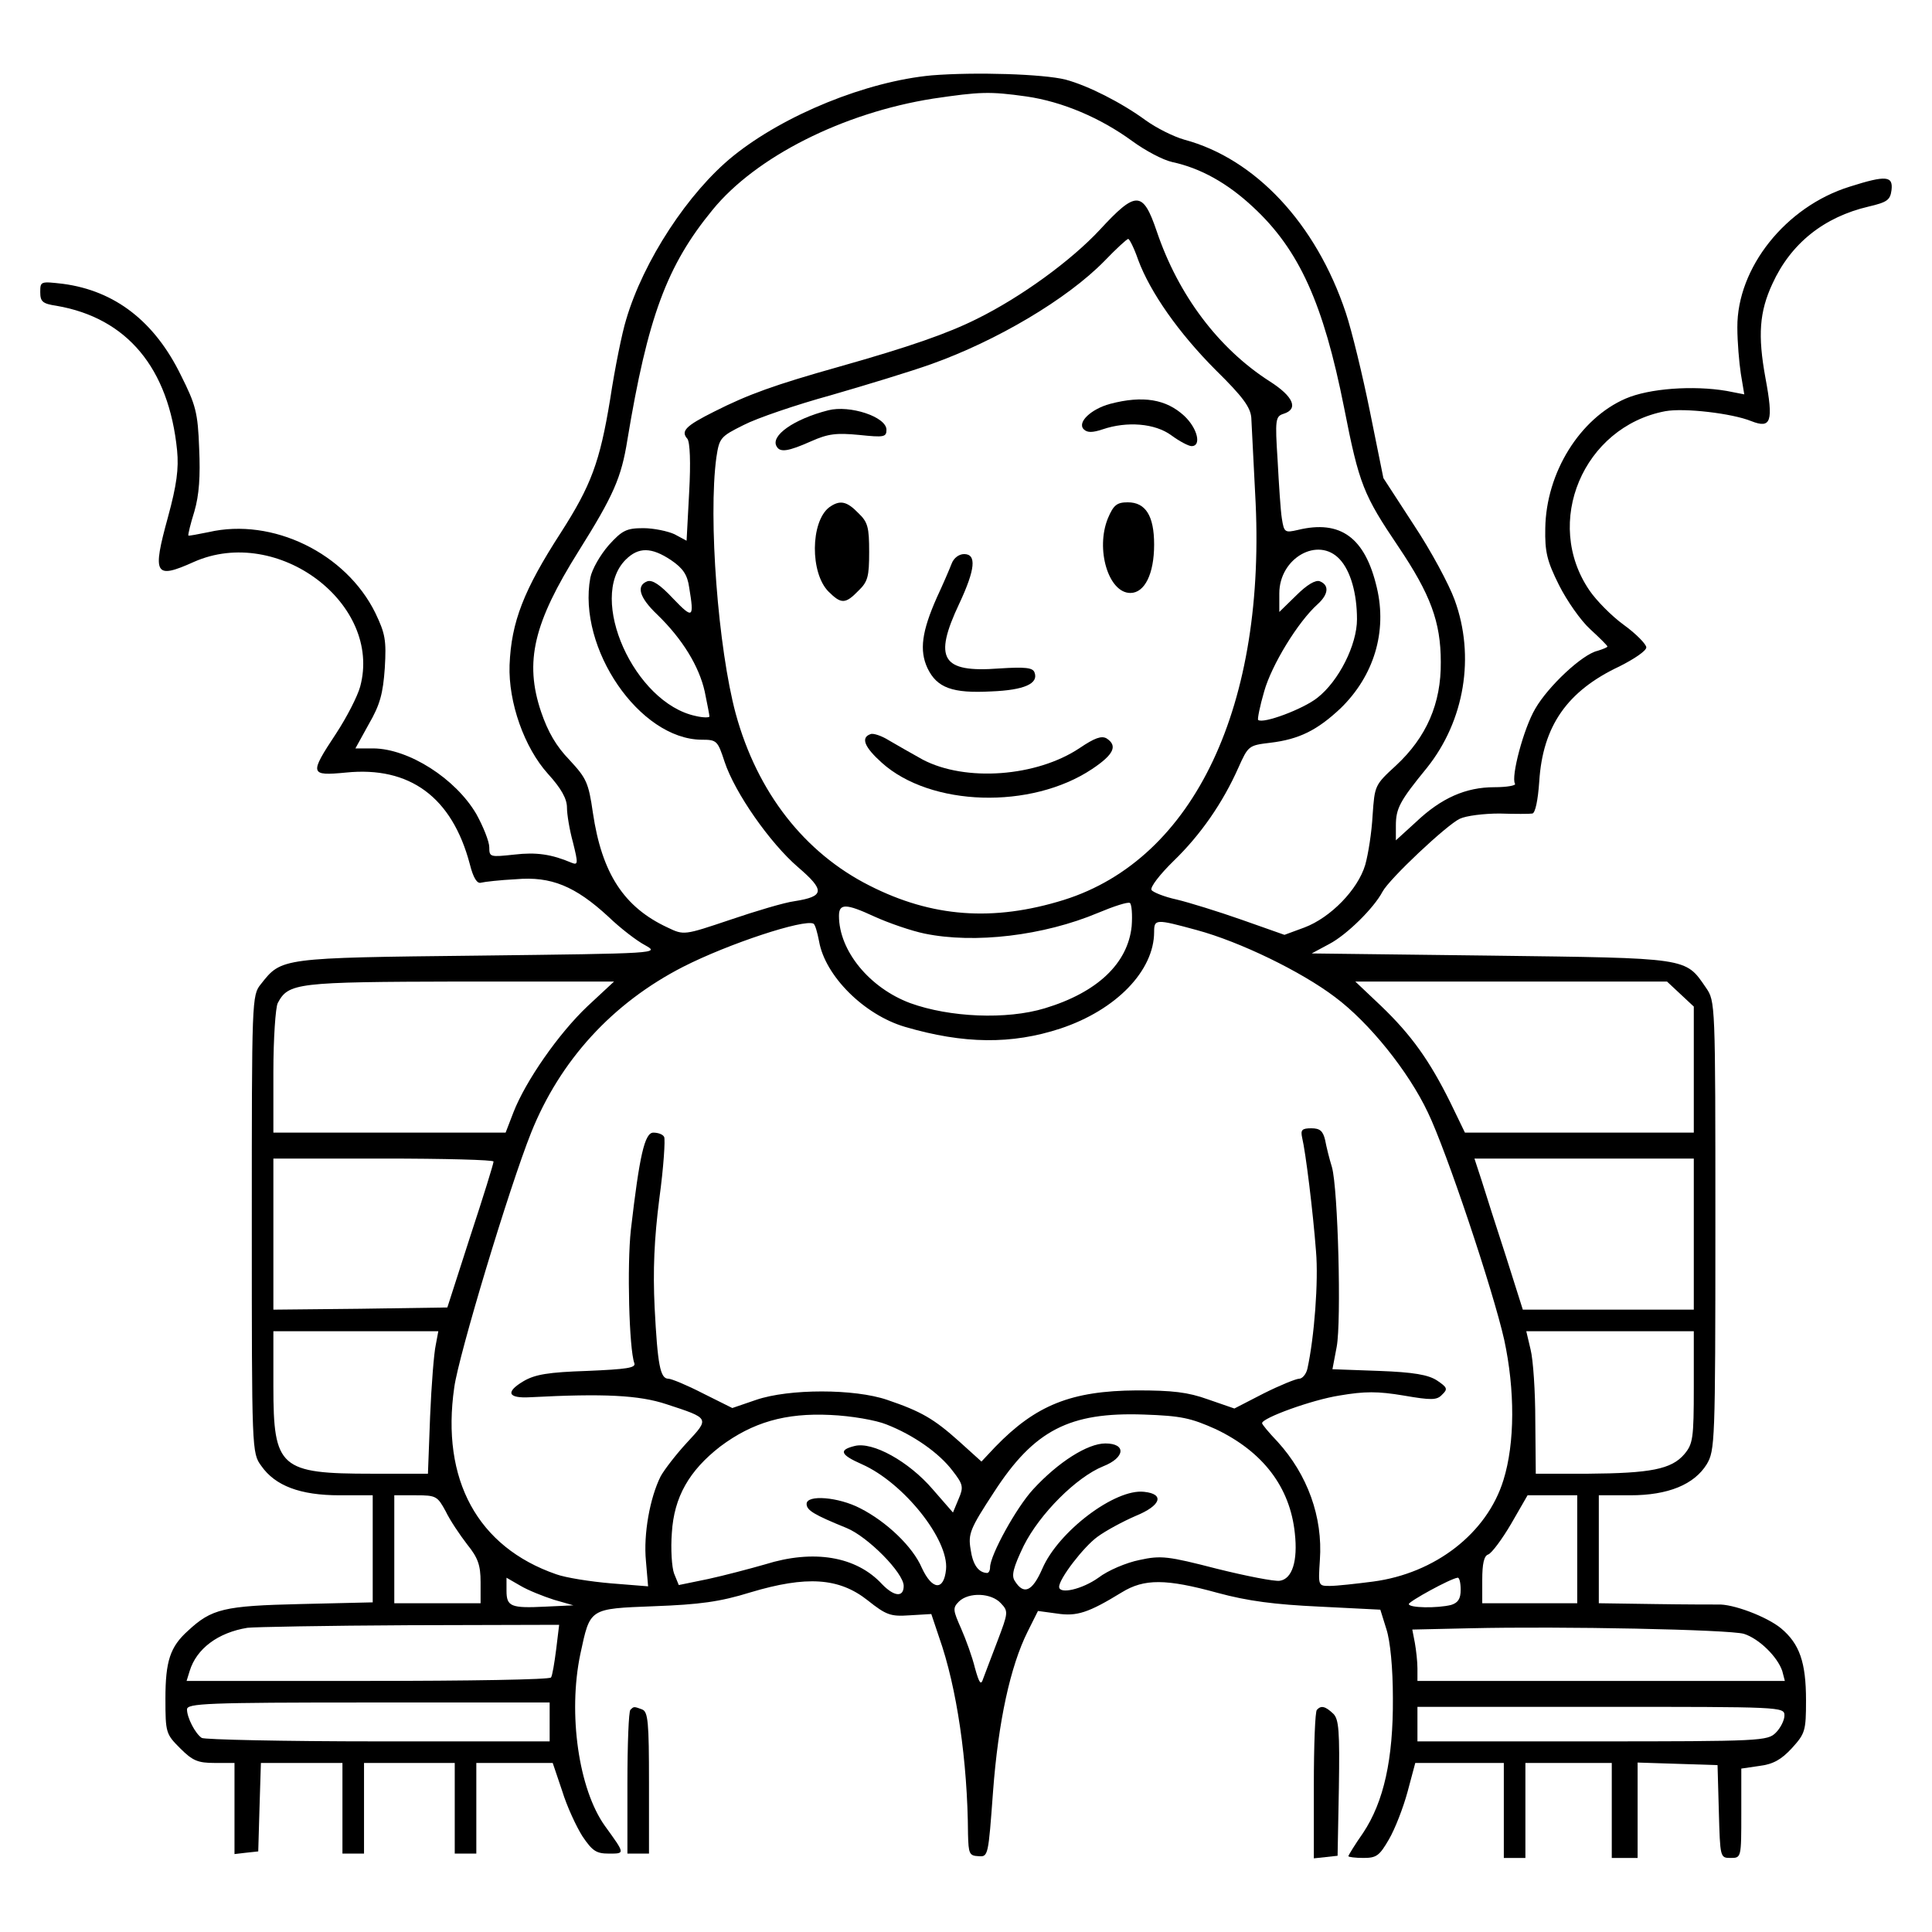<?xml version="1.0" encoding="UTF-8" standalone="no"?>
<!DOCTYPE svg PUBLIC "-//W3C//DTD SVG 1.1//EN" "http://www.w3.org/Graphics/SVG/1.1/DTD/svg11.dtd">
<svg width="100%" height="100%" viewBox="0 0 24 24" version="1.1" xmlns="http://www.w3.org/2000/svg" xmlns:xlink="http://www.w3.org/1999/xlink" xml:space="preserve" xmlns:serif="http://www.serif.com/" style="fill-rule:evenodd;clip-rule:evenodd;stroke-linejoin:round;stroke-miterlimit:2;">
    <g>
        <g>
            <path d="M11.575,0.936C10.765,1.011 9.746,1.424 9.108,1.938C8.55,2.389 7.992,3.242 7.778,3.971C7.729,4.127 7.638,4.572 7.579,4.963C7.451,5.741 7.343,6.03 6.968,6.615C6.507,7.328 6.351,7.725 6.33,8.262C6.314,8.723 6.512,9.286 6.807,9.613C6.973,9.795 7.043,9.924 7.043,10.031C7.043,10.117 7.075,10.31 7.118,10.466C7.182,10.723 7.182,10.75 7.102,10.718C6.85,10.611 6.662,10.584 6.389,10.616C6.088,10.648 6.078,10.648 6.078,10.525C6.078,10.455 6.003,10.267 5.917,10.112C5.659,9.672 5.08,9.302 4.64,9.297L4.415,9.297L4.581,8.996C4.721,8.755 4.758,8.615 4.78,8.299C4.801,7.95 4.785,7.87 4.662,7.613C4.297,6.872 3.385,6.427 2.592,6.61C2.463,6.636 2.35,6.658 2.34,6.653C2.334,6.642 2.366,6.508 2.415,6.352C2.474,6.148 2.49,5.918 2.474,5.569C2.458,5.124 2.431,5.028 2.248,4.663C1.921,3.992 1.428,3.612 0.784,3.526C0.505,3.494 0.5,3.494 0.5,3.628C0.5,3.746 0.527,3.773 0.704,3.799C1.578,3.95 2.098,4.572 2.2,5.596C2.222,5.821 2.195,6.025 2.087,6.422C1.889,7.141 1.921,7.2 2.409,6.98C3.45,6.519 4.753,7.5 4.474,8.53C4.442,8.648 4.308,8.91 4.174,9.114C3.841,9.618 3.847,9.64 4.297,9.597C5.091,9.516 5.616,9.903 5.836,10.734C5.879,10.906 5.927,10.981 5.976,10.965C6.019,10.954 6.212,10.932 6.41,10.922C6.845,10.884 7.145,11.007 7.558,11.388C7.703,11.528 7.912,11.689 8.014,11.742C8.196,11.844 8.185,11.844 5.944,11.871C3.482,11.898 3.498,11.898 3.241,12.225C3.128,12.364 3.128,12.407 3.128,15.207C3.128,18.028 3.128,18.049 3.246,18.21C3.418,18.457 3.729,18.575 4.217,18.575L4.63,18.575L4.63,19.905L3.734,19.926C2.779,19.948 2.629,19.985 2.334,20.259C2.114,20.457 2.055,20.634 2.055,21.101C2.055,21.524 2.061,21.541 2.238,21.718C2.393,21.873 2.458,21.9 2.667,21.9L2.913,21.9L2.913,23.032L3.058,23.015L3.208,22.999L3.224,22.447L3.241,21.9L4.254,21.9L4.254,23.026L4.522,23.026L4.522,21.9L5.649,21.9L5.649,23.026L5.917,23.026L5.917,21.9L6.866,21.9L6.984,22.249C7.043,22.442 7.161,22.694 7.236,22.812C7.359,22.994 7.408,23.026 7.563,23.026C7.767,23.026 7.767,23.032 7.515,22.683C7.188,22.227 7.054,21.289 7.209,20.548C7.333,19.975 7.311,19.985 8.126,19.953C8.689,19.932 8.942,19.899 9.322,19.781C10.02,19.572 10.422,19.599 10.776,19.878C11.012,20.066 11.065,20.082 11.301,20.066L11.569,20.05L11.666,20.339C11.886,20.961 12.02,21.878 12.025,22.785C12.031,23.026 12.041,23.053 12.154,23.058C12.277,23.069 12.277,23.053 12.336,22.254C12.401,21.385 12.551,20.699 12.765,20.27L12.894,20.012L13.13,20.044C13.377,20.082 13.522,20.034 13.935,19.781C14.213,19.61 14.482,19.61 15.125,19.787C15.501,19.889 15.833,19.932 16.391,19.958L17.147,19.996L17.222,20.237C17.27,20.382 17.303,20.72 17.303,21.095C17.308,21.852 17.19,22.383 16.933,22.769C16.831,22.914 16.75,23.048 16.75,23.058C16.75,23.069 16.836,23.08 16.938,23.08C17.099,23.08 17.136,23.053 17.254,22.849C17.329,22.72 17.431,22.458 17.485,22.259L17.581,21.9L18.681,21.9L18.681,23.08L18.949,23.08L18.949,21.9L20.022,21.9L20.022,23.08L20.343,23.08L20.343,21.895L20.842,21.911L21.336,21.927L21.352,22.501C21.368,23.074 21.368,23.08 21.497,23.08C21.631,23.08 21.631,23.08 21.631,22.522L21.631,21.97L21.856,21.937C22.028,21.916 22.129,21.857 22.258,21.718C22.424,21.535 22.435,21.503 22.435,21.122C22.435,20.65 22.355,20.42 22.124,20.227C21.947,20.082 21.523,19.921 21.336,19.932C21.277,19.932 20.923,19.932 20.547,19.926L19.861,19.916L19.861,18.575L20.252,18.575C20.724,18.575 21.046,18.441 21.202,18.189C21.303,18.017 21.309,17.926 21.309,15.228C21.309,12.445 21.309,12.439 21.191,12.268C20.933,11.892 20.987,11.903 18.52,11.871L16.294,11.844L16.514,11.726C16.729,11.613 17.067,11.281 17.174,11.077C17.26,10.916 17.973,10.246 18.134,10.171C18.214,10.133 18.434,10.106 18.627,10.106C18.82,10.112 19.003,10.112 19.035,10.106C19.072,10.101 19.105,9.94 19.121,9.71C19.164,9.018 19.469,8.583 20.118,8.278C20.301,8.186 20.451,8.085 20.451,8.042C20.451,8.004 20.327,7.875 20.172,7.763C20.016,7.65 19.829,7.457 19.748,7.339C19.164,6.492 19.668,5.301 20.687,5.108C20.923,5.065 21.518,5.135 21.754,5.231C22.001,5.328 22.033,5.242 21.931,4.695C21.834,4.164 21.856,3.874 22.017,3.526C22.247,3.022 22.66,2.695 23.213,2.566C23.443,2.512 23.481,2.485 23.497,2.362C23.518,2.185 23.433,2.174 22.977,2.319C22.183,2.566 21.577,3.327 21.582,4.068C21.582,4.245 21.604,4.502 21.625,4.641L21.668,4.899L21.448,4.856C21.035,4.786 20.488,4.824 20.193,4.952C19.625,5.199 19.207,5.87 19.196,6.561C19.19,6.856 19.217,6.969 19.367,7.269C19.464,7.462 19.636,7.709 19.754,7.816C19.872,7.924 19.968,8.02 19.968,8.031C19.968,8.042 19.914,8.063 19.845,8.085C19.657,8.127 19.233,8.524 19.072,8.803C18.928,9.045 18.767,9.651 18.82,9.736C18.836,9.758 18.718,9.779 18.563,9.779C18.209,9.779 17.903,9.913 17.587,10.214L17.34,10.439L17.34,10.257C17.34,10.042 17.388,9.951 17.726,9.538C18.193,8.953 18.327,8.154 18.07,7.452C18,7.259 17.775,6.84 17.565,6.524L17.185,5.939L17.018,5.113C16.927,4.663 16.793,4.11 16.718,3.885C16.348,2.775 15.592,1.971 14.712,1.735C14.578,1.697 14.364,1.59 14.23,1.493C13.929,1.273 13.516,1.064 13.237,0.989C12.958,0.919 12.116,0.893 11.575,0.936ZM12.749,1.198C13.2,1.263 13.672,1.466 14.063,1.751C14.224,1.869 14.444,1.987 14.562,2.013C14.916,2.089 15.249,2.276 15.565,2.571C16.139,3.102 16.439,3.767 16.697,5.065C16.884,6.02 16.938,6.148 17.372,6.792C17.769,7.382 17.898,7.725 17.898,8.224C17.903,8.739 17.721,9.157 17.34,9.511C17.077,9.752 17.077,9.758 17.051,10.128C17.04,10.337 16.997,10.611 16.959,10.745C16.868,11.05 16.53,11.399 16.203,11.522L15.956,11.613L15.426,11.426C15.136,11.324 14.771,11.211 14.616,11.174C14.466,11.142 14.321,11.083 14.305,11.056C14.283,11.024 14.407,10.863 14.578,10.696C14.916,10.369 15.19,9.972 15.383,9.538C15.506,9.264 15.511,9.259 15.779,9.227C16.139,9.184 16.364,9.071 16.654,8.798C17.067,8.396 17.233,7.849 17.104,7.302C16.959,6.679 16.654,6.454 16.123,6.583C15.962,6.62 15.951,6.615 15.924,6.443C15.908,6.347 15.887,6.02 15.871,5.719C15.838,5.21 15.844,5.172 15.946,5.14C16.133,5.081 16.069,4.926 15.774,4.738C15.136,4.33 14.637,3.665 14.369,2.872C14.197,2.367 14.112,2.367 13.661,2.856C13.307,3.236 12.69,3.687 12.138,3.96C11.773,4.143 11.296,4.309 10.422,4.556C9.623,4.781 9.295,4.899 8.872,5.113C8.518,5.29 8.453,5.355 8.539,5.451C8.571,5.494 8.582,5.741 8.561,6.116L8.529,6.717L8.378,6.636C8.298,6.599 8.121,6.561 7.992,6.561C7.783,6.561 7.729,6.588 7.563,6.771C7.456,6.894 7.354,7.071 7.333,7.178C7.172,8.052 7.944,9.184 8.716,9.189C8.904,9.189 8.915,9.2 9.001,9.463C9.129,9.849 9.564,10.471 9.912,10.771C10.25,11.061 10.245,11.136 9.869,11.195C9.746,11.211 9.387,11.318 9.07,11.426C8.496,11.619 8.496,11.619 8.293,11.522C7.751,11.27 7.477,10.852 7.365,10.096C7.311,9.72 7.284,9.667 7.075,9.441C6.909,9.27 6.807,9.093 6.721,8.841C6.512,8.219 6.63,7.736 7.188,6.846C7.622,6.154 7.719,5.934 7.794,5.462C8.046,3.944 8.282,3.301 8.85,2.609C9.387,1.949 10.47,1.402 11.591,1.225C12.175,1.139 12.293,1.134 12.749,1.198ZM14.138,3.226C14.289,3.633 14.643,4.137 15.104,4.599C15.442,4.931 15.533,5.06 15.544,5.188C15.549,5.28 15.57,5.703 15.592,6.132C15.742,8.76 14.836,10.67 13.216,11.179C12.336,11.453 11.575,11.394 10.803,11.002C9.993,10.594 9.408,9.844 9.14,8.868C8.92,8.052 8.797,6.433 8.899,5.682C8.936,5.441 8.947,5.424 9.237,5.28C9.403,5.194 9.891,5.028 10.32,4.91C10.749,4.786 11.312,4.615 11.569,4.523C12.379,4.234 13.253,3.719 13.72,3.242C13.865,3.091 13.999,2.968 14.015,2.968C14.031,2.968 14.09,3.086 14.138,3.226ZM8.336,6.958C8.486,7.06 8.539,7.141 8.561,7.296C8.625,7.682 8.609,7.693 8.362,7.436C8.201,7.264 8.105,7.2 8.041,7.221C7.901,7.275 7.939,7.42 8.164,7.634C8.48,7.94 8.684,8.278 8.754,8.589C8.786,8.744 8.813,8.884 8.813,8.9C8.813,8.916 8.732,8.916 8.641,8.894C7.88,8.733 7.295,7.43 7.772,6.953C7.933,6.792 8.094,6.797 8.336,6.958ZM16.643,6.948C16.777,7.092 16.857,7.371 16.857,7.693C16.857,8.009 16.632,8.46 16.364,8.669C16.187,8.809 15.688,8.996 15.629,8.943C15.619,8.932 15.651,8.771 15.704,8.589C15.796,8.262 16.123,7.725 16.369,7.505C16.504,7.382 16.514,7.269 16.396,7.221C16.343,7.2 16.235,7.264 16.101,7.398L15.892,7.602L15.892,7.371C15.892,6.931 16.375,6.658 16.643,6.948ZM14.058,11.506C14.01,11.967 13.634,12.327 12.98,12.525C12.503,12.67 11.795,12.638 11.307,12.461C10.803,12.273 10.422,11.812 10.422,11.377C10.422,11.222 10.508,11.222 10.856,11.383C11.044,11.469 11.328,11.565 11.484,11.597C12.106,11.726 12.964,11.624 13.64,11.34C13.833,11.259 14.01,11.201 14.036,11.217C14.058,11.233 14.069,11.361 14.058,11.506ZM10.175,11.694C10.25,12.123 10.733,12.606 11.242,12.756C11.972,12.97 12.567,12.976 13.173,12.777C13.865,12.547 14.337,12.059 14.337,11.576C14.337,11.415 14.358,11.415 14.868,11.554C15.404,11.699 16.166,12.069 16.584,12.386C17.008,12.702 17.496,13.308 17.737,13.818C17.968,14.295 18.547,16.027 18.686,16.644C18.82,17.266 18.82,17.926 18.676,18.387C18.472,19.047 17.828,19.545 17.056,19.647C16.847,19.674 16.605,19.701 16.52,19.701C16.375,19.701 16.375,19.701 16.396,19.379C16.434,18.843 16.241,18.317 15.871,17.91C15.763,17.797 15.678,17.695 15.678,17.679C15.678,17.615 16.294,17.39 16.638,17.336C16.954,17.282 17.115,17.282 17.437,17.336C17.78,17.395 17.85,17.395 17.914,17.325C17.989,17.255 17.978,17.234 17.85,17.148C17.742,17.078 17.56,17.046 17.131,17.03L16.552,17.009L16.605,16.73C16.664,16.413 16.622,14.772 16.546,14.499C16.514,14.397 16.477,14.247 16.461,14.161C16.434,14.048 16.396,14.016 16.289,14.016C16.171,14.016 16.155,14.038 16.176,14.134C16.219,14.311 16.31,15.046 16.348,15.545C16.38,15.915 16.327,16.612 16.241,17.003C16.225,17.073 16.176,17.127 16.139,17.127C16.101,17.127 15.903,17.207 15.699,17.309L15.334,17.497L15.007,17.384C14.755,17.293 14.562,17.272 14.122,17.272C13.307,17.277 12.867,17.454 12.363,17.974L12.192,18.156L11.913,17.904C11.602,17.626 11.446,17.534 11.022,17.39C10.615,17.25 9.8,17.25 9.392,17.39L9.097,17.491L8.732,17.309C8.534,17.207 8.341,17.127 8.303,17.127C8.201,17.127 8.169,16.955 8.132,16.242C8.11,15.781 8.126,15.394 8.191,14.885C8.244,14.499 8.266,14.15 8.25,14.123C8.234,14.091 8.175,14.07 8.116,14.07C8.008,14.07 7.944,14.354 7.837,15.276C7.788,15.722 7.815,16.757 7.88,16.934C7.901,16.993 7.783,17.009 7.295,17.03C6.812,17.046 6.646,17.073 6.501,17.159C6.276,17.293 6.308,17.373 6.587,17.357C7.499,17.309 7.939,17.331 8.277,17.443C8.818,17.62 8.818,17.615 8.534,17.92C8.4,18.065 8.255,18.253 8.207,18.339C8.073,18.607 7.992,19.057 8.024,19.39L8.051,19.706L7.59,19.669C7.333,19.647 7.027,19.599 6.909,19.556C5.933,19.218 5.477,18.382 5.643,17.234C5.697,16.837 6.324,14.756 6.598,14.07C6.957,13.174 7.606,12.461 8.486,12.01C9.054,11.721 9.987,11.415 10.105,11.474C10.127,11.485 10.154,11.587 10.175,11.694ZM7.3,12.498C6.936,12.842 6.528,13.432 6.378,13.818L6.281,14.07L3.396,14.07L3.396,13.314C3.396,12.901 3.423,12.514 3.45,12.461C3.584,12.209 3.68,12.198 5.713,12.193L7.628,12.193L7.3,12.498ZM20.708,12.193L21.041,12.504L21.041,14.07L18.198,14.07L18.016,13.694C17.758,13.174 17.533,12.858 17.158,12.498L16.836,12.193L20.708,12.193ZM6.131,14.429C6.131,14.456 6.003,14.869 5.842,15.357L5.557,16.242L4.474,16.258L3.396,16.269L3.396,14.392L4.764,14.392C5.515,14.392 6.131,14.408 6.131,14.429ZM21.041,14.392L21.041,16.269L18.917,16.269L18.708,15.609C18.59,15.25 18.456,14.826 18.407,14.67L18.316,14.392L21.041,14.392ZM5.413,16.708C5.391,16.805 5.359,17.207 5.343,17.593L5.316,18.307L4.624,18.307C3.477,18.307 3.396,18.237 3.396,17.223L3.396,16.537L5.445,16.537L5.413,16.708ZM21.041,17.229C21.041,17.872 21.03,17.937 20.923,18.065C20.762,18.253 20.499,18.301 19.727,18.307L19.078,18.307L19.072,17.647C19.072,17.288 19.046,16.891 19.013,16.762L18.96,16.537L21.041,16.537L21.041,17.229ZM11.012,17.695C11.344,17.824 11.666,18.049 11.832,18.269C11.966,18.441 11.972,18.473 11.907,18.623L11.838,18.789L11.586,18.5C11.291,18.156 10.84,17.904 10.615,17.963C10.416,18.012 10.438,18.071 10.706,18.189C11.226,18.419 11.789,19.127 11.752,19.497C11.725,19.765 11.58,19.755 11.451,19.476C11.339,19.213 11.012,18.902 10.685,18.736C10.416,18.596 10.02,18.564 10.02,18.682C10.02,18.762 10.111,18.816 10.518,18.982C10.781,19.09 11.226,19.54 11.226,19.701C11.226,19.846 11.108,19.835 10.958,19.68C10.636,19.331 10.105,19.245 9.505,19.433C9.317,19.487 8.995,19.572 8.797,19.615L8.432,19.69L8.373,19.545C8.346,19.47 8.33,19.245 8.346,19.041C8.373,18.596 8.561,18.269 8.947,17.969C9.349,17.668 9.757,17.55 10.314,17.577C10.572,17.588 10.883,17.642 11.012,17.695ZM15.104,17.754C15.688,18.033 16.026,18.473 16.085,19.047C16.123,19.39 16.053,19.615 15.897,19.637C15.833,19.647 15.479,19.578 15.114,19.487C14.508,19.331 14.423,19.32 14.154,19.379C13.994,19.411 13.763,19.508 13.645,19.599C13.441,19.744 13.157,19.808 13.157,19.712C13.157,19.61 13.463,19.213 13.634,19.09C13.736,19.015 13.945,18.902 14.106,18.832C14.423,18.703 14.471,18.559 14.213,18.532C13.854,18.489 13.146,19.025 12.948,19.487C12.824,19.771 12.717,19.819 12.605,19.637C12.562,19.572 12.588,19.47 12.717,19.202C12.916,18.805 13.371,18.35 13.704,18.215C13.977,18.108 13.994,17.931 13.731,17.931C13.511,17.931 13.146,18.162 12.835,18.5C12.626,18.725 12.299,19.32 12.299,19.47C12.299,19.508 12.283,19.54 12.261,19.54C12.154,19.535 12.084,19.438 12.057,19.245C12.025,19.052 12.052,18.988 12.347,18.537C12.846,17.765 13.286,17.54 14.208,17.572C14.675,17.588 14.793,17.615 15.104,17.754ZM5.536,18.773C5.59,18.886 5.713,19.068 5.804,19.186C5.938,19.352 5.97,19.444 5.97,19.653L5.97,19.916L4.898,19.916L4.898,18.575L5.166,18.575C5.418,18.575 5.434,18.586 5.536,18.773ZM19.593,18.575L19.593,19.916L18.413,19.916L18.413,19.626C18.413,19.428 18.434,19.326 18.488,19.31C18.531,19.293 18.659,19.122 18.772,18.929L18.976,18.575L19.593,18.575ZM6.882,19.873L7.123,19.942L6.78,19.958C6.346,19.98 6.292,19.958 6.292,19.76L6.292,19.599L6.469,19.701C6.56,19.755 6.748,19.83 6.882,19.873ZM18.145,19.749C18.145,19.862 18.112,19.91 18.027,19.937C17.855,19.98 17.501,19.975 17.501,19.926C17.501,19.894 18.016,19.61 18.107,19.599C18.129,19.594 18.145,19.663 18.145,19.749ZM12.433,19.916C12.529,20.017 12.524,20.034 12.39,20.388C12.315,20.586 12.234,20.795 12.213,20.854C12.186,20.94 12.165,20.913 12.111,20.72C12.079,20.586 11.999,20.366 11.94,20.232C11.838,20.001 11.832,19.975 11.913,19.894C12.036,19.776 12.315,19.787 12.433,19.916ZM6.909,20.489C6.887,20.661 6.861,20.817 6.845,20.838C6.834,20.865 5.809,20.881 4.571,20.881L2.318,20.881L2.356,20.758C2.441,20.479 2.71,20.28 3.074,20.221C3.149,20.211 4.05,20.194 5.08,20.189L6.946,20.184L6.909,20.489ZM21.663,20.296C21.851,20.355 22.081,20.581 22.14,20.758L22.172,20.881L17.608,20.881L17.608,20.725C17.608,20.64 17.592,20.5 17.576,20.409L17.544,20.243L18.257,20.227C19.4,20.2 21.48,20.243 21.663,20.296ZM6.828,21.149L6.828,21.632L4.699,21.632C3.525,21.632 2.538,21.61 2.506,21.589C2.425,21.535 2.323,21.337 2.323,21.235C2.323,21.16 2.565,21.149 4.576,21.149L6.828,21.149ZM22.167,21.31C22.167,21.369 22.119,21.465 22.06,21.524C21.958,21.626 21.883,21.632 19.78,21.632L17.608,21.632L17.608,21.203L19.888,21.203C22.129,21.203 22.167,21.203 22.167,21.31Z" style="fill-rule:nonzero;"/>
            <path d="M13.79,5.017C13.554,5.081 13.377,5.247 13.463,5.333C13.506,5.376 13.57,5.376 13.699,5.333C13.999,5.231 14.348,5.258 14.551,5.408C14.653,5.483 14.766,5.542 14.803,5.542C14.927,5.542 14.878,5.323 14.712,5.167C14.487,4.958 14.197,4.91 13.79,5.017Z" style="fill-rule:nonzero;"/>
            <path d="M10.288,5.097C9.864,5.205 9.564,5.414 9.649,5.548C9.692,5.623 9.794,5.607 10.073,5.483C10.288,5.387 10.39,5.376 10.674,5.403C10.98,5.435 11.012,5.43 11.012,5.339C11.012,5.178 10.556,5.028 10.288,5.097Z" style="fill-rule:nonzero;"/>
            <path d="M10.298,6.304C10.068,6.486 10.062,7.119 10.293,7.35C10.449,7.505 10.502,7.505 10.663,7.339C10.781,7.226 10.797,7.162 10.797,6.856C10.797,6.551 10.781,6.486 10.663,6.374C10.518,6.224 10.432,6.207 10.298,6.304Z" style="fill-rule:nonzero;"/>
            <path d="M13.763,6.438C13.607,6.819 13.768,7.366 14.042,7.366C14.219,7.366 14.337,7.13 14.337,6.765C14.337,6.406 14.23,6.24 14.01,6.24C13.876,6.24 13.833,6.272 13.763,6.438Z" style="fill-rule:nonzero;"/>
            <path d="M11.822,7.001C11.795,7.071 11.714,7.259 11.639,7.42C11.451,7.843 11.419,8.079 11.521,8.299C11.639,8.546 11.832,8.615 12.315,8.589C12.723,8.573 12.905,8.492 12.851,8.353C12.83,8.294 12.739,8.283 12.411,8.304C11.698,8.358 11.591,8.186 11.918,7.495C12.116,7.071 12.133,6.883 11.977,6.883C11.913,6.883 11.848,6.931 11.822,7.001Z" style="fill-rule:nonzero;"/>
            <path d="M10.813,9.12C10.69,9.163 10.738,9.281 10.953,9.474C11.559,10.021 12.808,10.058 13.565,9.554C13.838,9.372 13.886,9.264 13.747,9.173C13.683,9.136 13.597,9.168 13.414,9.291C12.878,9.651 11.993,9.715 11.462,9.436C11.317,9.356 11.13,9.248 11.039,9.195C10.953,9.141 10.845,9.104 10.813,9.12Z" style="fill-rule:nonzero;"/>
            <path d="M7.831,21.24C7.81,21.256 7.794,21.669 7.794,22.152L7.794,23.026L8.062,23.026L8.062,22.147C8.062,21.396 8.051,21.262 7.976,21.235C7.874,21.197 7.874,21.197 7.831,21.24Z" style="fill-rule:nonzero;"/>
            <path d="M16.359,21.24C16.337,21.256 16.321,21.68 16.321,22.179L16.321,23.085L16.471,23.069L16.616,23.053L16.632,22.211C16.643,21.503 16.632,21.358 16.563,21.289C16.466,21.197 16.412,21.181 16.359,21.24Z" style="fill-rule:nonzero;"/>
        </g>
    </g>
</svg>
